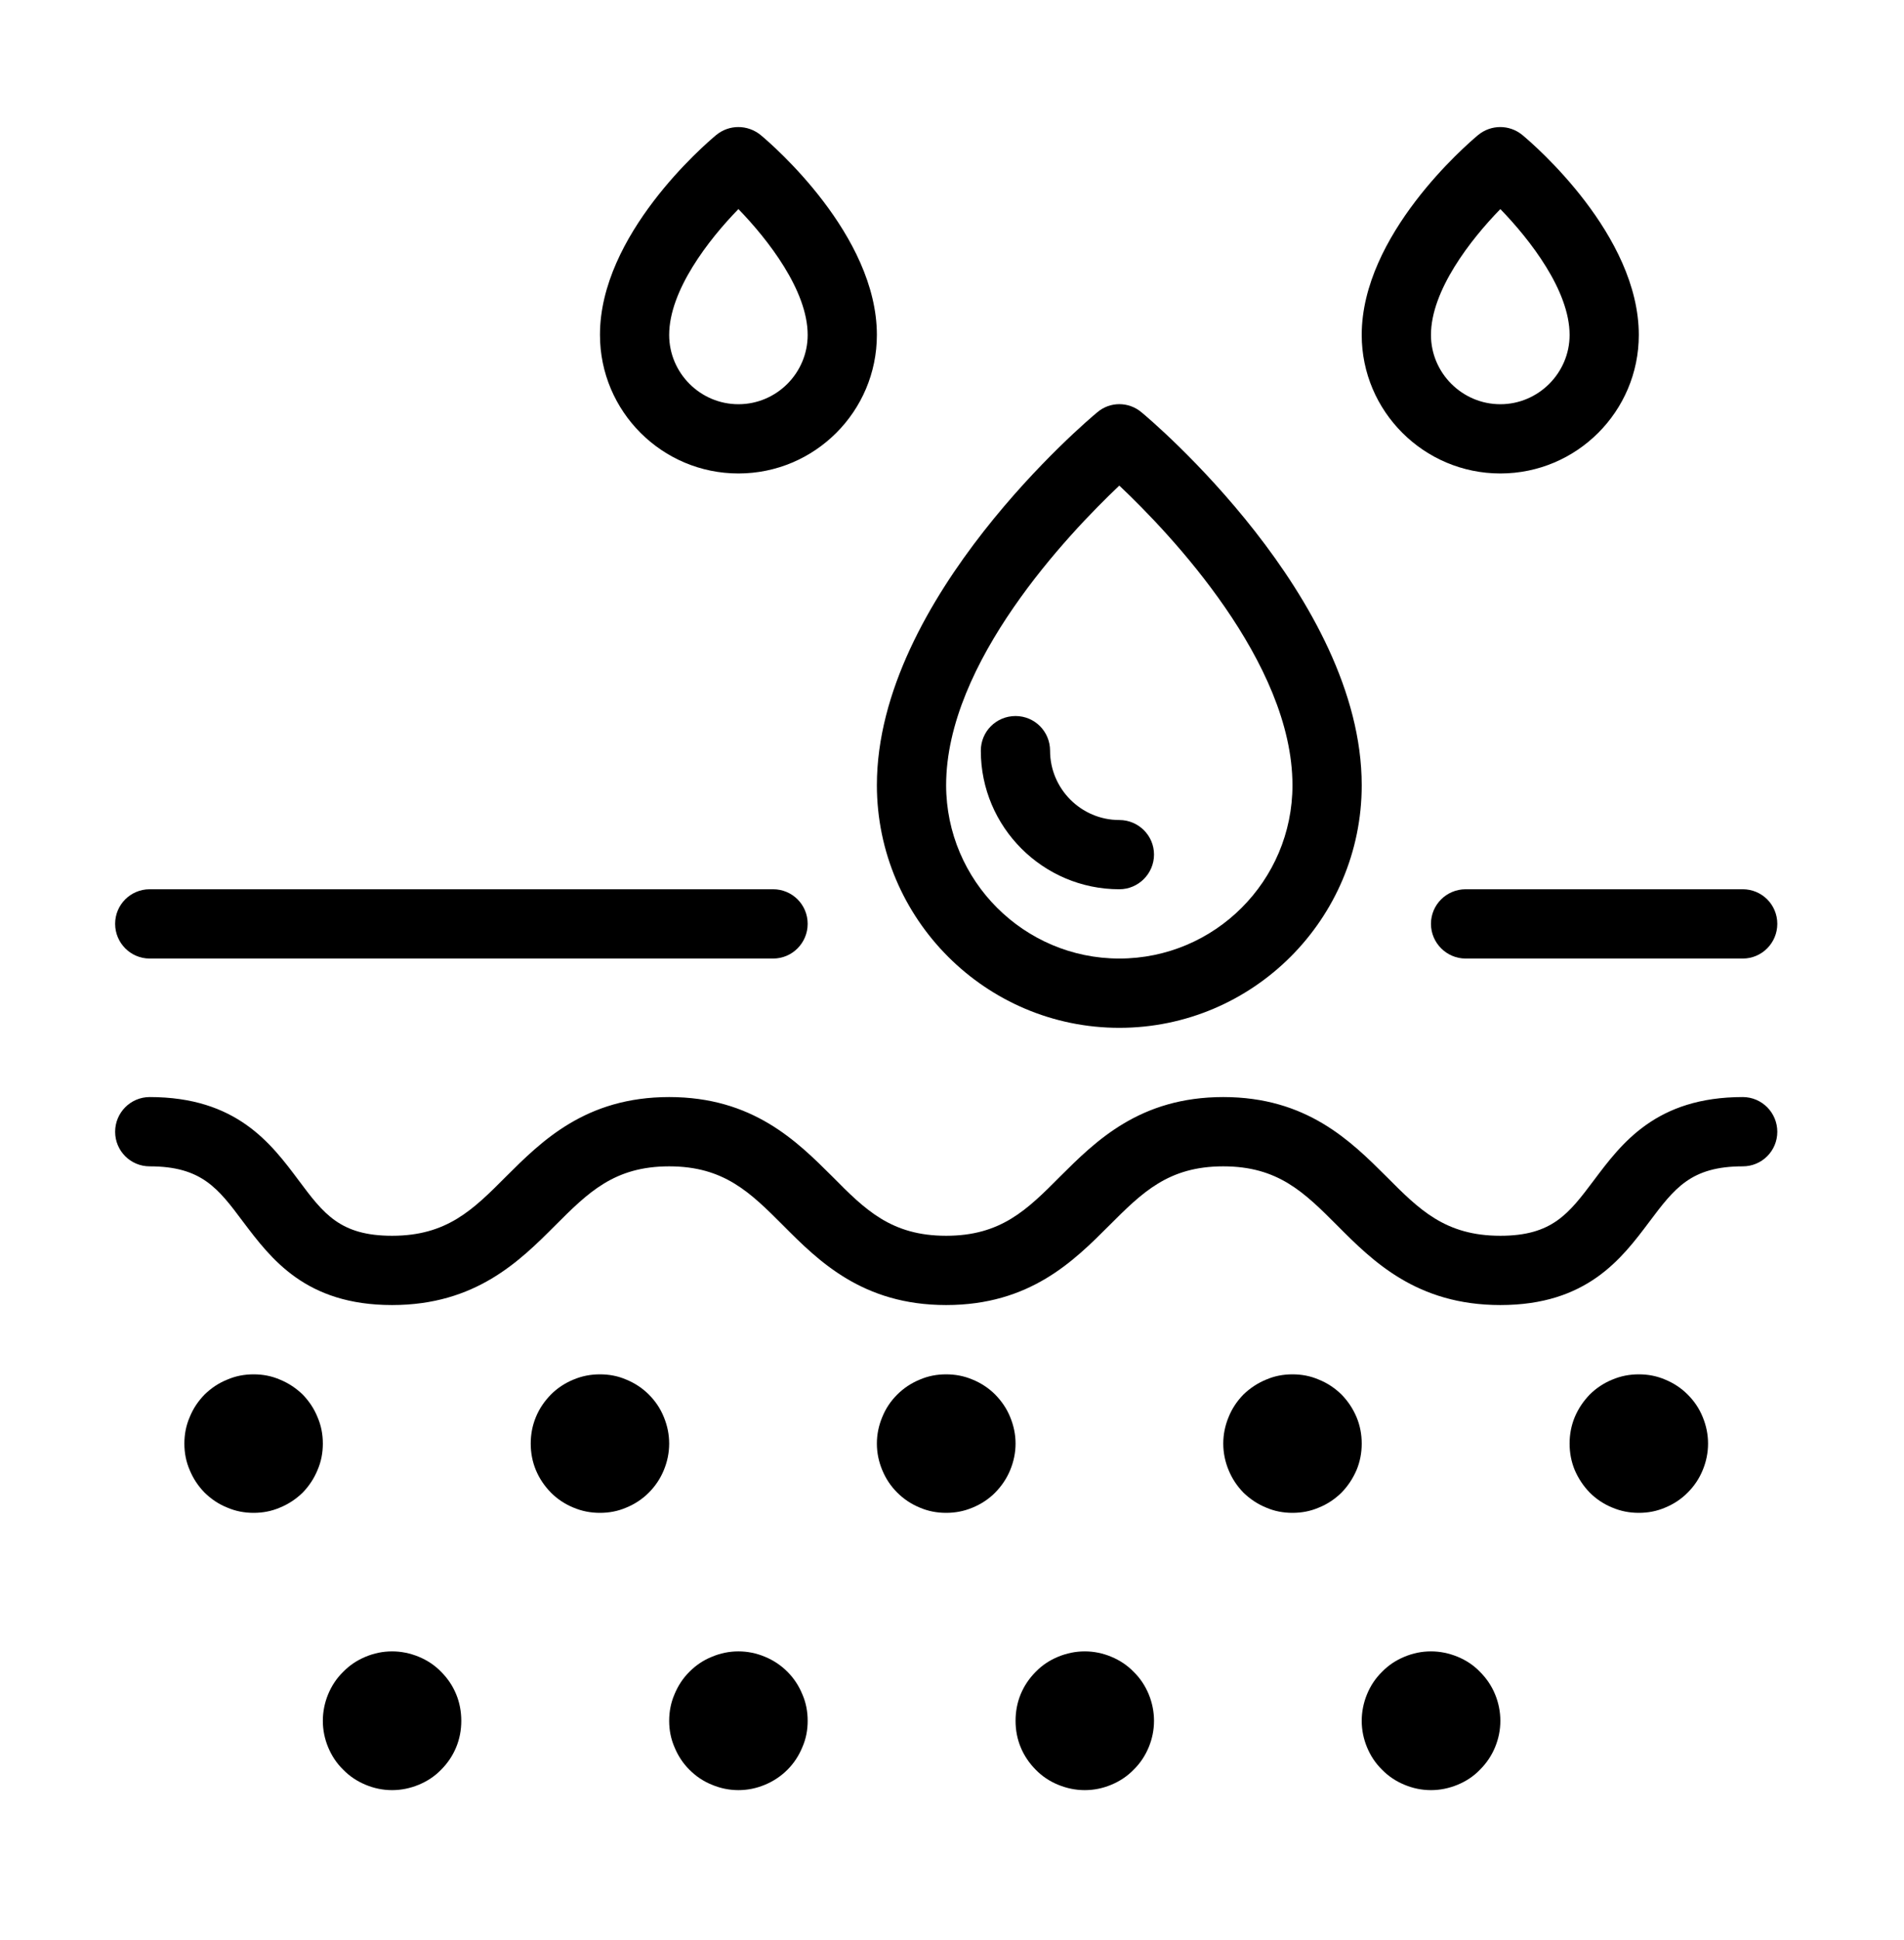 <svg version="1.0" preserveAspectRatio="xMidYMid meet" height="55" viewBox="0 0 40.5 41.25" zoomAndPan="magnify" width="54" xmlns:xlink="http://www.w3.org/1999/xlink" xmlns="http://www.w3.org/2000/svg"><defs><clipPath id="e1d18ac8da"><path clip-rule="nonzero" d="M 2.449 23 L 37.805 23 L 37.805 28 L 2.449 28 Z M 2.449 23"></path></clipPath><clipPath id="cf3963cb44"><path clip-rule="nonzero" d="M 6 35 L 10 35 L 10 38.059 L 6 38.059 Z M 6 35"></path></clipPath><clipPath id="396d2e2e07"><path clip-rule="nonzero" d="M 14 35 L 18 35 L 18 38.059 L 14 38.059 Z M 14 35"></path></clipPath><clipPath id="5ce604f688"><path clip-rule="nonzero" d="M 21 35 L 25 35 L 25 38.059 L 21 38.059 Z M 21 35"></path></clipPath><clipPath id="686f5cbf54"><path clip-rule="nonzero" d="M 28 35 L 32 35 L 32 38.059 L 28 38.059 Z M 28 35"></path></clipPath><clipPath id="96aafd0b75"><path clip-rule="nonzero" d="M 2.449 18 L 18 18 L 18 21 L 2.449 21 Z M 2.449 18"></path></clipPath><clipPath id="da7e980c43"><path clip-rule="nonzero" d="M 30 18 L 37.805 18 L 37.805 21 L 30 21 Z M 30 18"></path></clipPath><clipPath id="d812302520"><path clip-rule="nonzero" d="M 12 2.699 L 19 2.699 L 19 11 L 12 11 Z M 12 2.699"></path></clipPath><clipPath id="f5f5e90419"><path clip-rule="nonzero" d="M 28 2.699 L 35 2.699 L 35 11 L 28 11 Z M 28 2.699"></path></clipPath></defs><g clip-path="url(#e1d18ac8da)"><path fill-rule="nonzero" fill-opacity="1" d="M 37.07 23.324 C 35.23 23.324 34.496 24.305 33.906 25.09 C 33.371 25.801 33.02 26.273 31.914 26.273 C 30.742 26.273 30.191 25.719 29.488 25.012 C 28.734 24.262 27.797 23.324 26.02 23.324 C 24.242 23.324 23.305 24.262 22.551 25.012 C 21.848 25.719 21.293 26.273 20.125 26.273 C 18.957 26.273 18.402 25.719 17.703 25.012 C 16.949 24.262 16.012 23.324 14.234 23.324 C 12.457 23.324 11.52 24.262 10.766 25.012 C 10.062 25.719 9.508 26.273 8.34 26.273 C 7.234 26.273 6.883 25.805 6.352 25.094 C 5.762 24.305 5.027 23.324 3.184 23.324 C 2.777 23.324 2.449 23.656 2.449 24.062 C 2.449 24.469 2.777 24.797 3.184 24.797 C 4.289 24.797 4.641 25.266 5.172 25.977 C 5.766 26.762 6.5 27.746 8.34 27.746 C 10.117 27.746 11.055 26.809 11.809 26.055 C 12.512 25.352 13.066 24.797 14.234 24.797 C 15.402 24.797 15.957 25.352 16.66 26.055 C 17.41 26.809 18.348 27.746 20.125 27.746 C 21.906 27.746 22.84 26.809 23.594 26.055 C 24.297 25.352 24.852 24.797 26.02 24.797 C 27.188 24.797 27.742 25.352 28.445 26.055 C 29.195 26.809 30.133 27.746 31.914 27.746 C 33.754 27.746 34.492 26.762 35.082 25.977 C 35.617 25.266 35.965 24.797 37.07 24.797 C 37.477 24.797 37.805 24.469 37.805 24.062 C 37.805 23.656 37.477 23.324 37.07 23.324 Z M 37.07 23.324" fill="#000000"></path></g><path fill-rule="nonzero" fill-opacity="1" d="M 6.867 30.691 C 6.867 30.887 6.832 31.074 6.754 31.254 C 6.68 31.434 6.574 31.594 6.438 31.734 C 6.297 31.871 6.137 31.977 5.957 32.051 C 5.777 32.129 5.59 32.164 5.395 32.164 C 5.199 32.164 5.012 32.129 4.832 32.051 C 4.648 31.977 4.492 31.871 4.352 31.734 C 4.215 31.594 4.109 31.434 4.035 31.254 C 3.957 31.074 3.922 30.887 3.922 30.691 C 3.922 30.496 3.957 30.309 4.035 30.129 C 4.109 29.945 4.215 29.789 4.352 29.648 C 4.492 29.512 4.648 29.406 4.832 29.332 C 5.012 29.254 5.199 29.219 5.395 29.219 C 5.59 29.219 5.777 29.254 5.957 29.332 C 6.137 29.406 6.297 29.512 6.438 29.648 C 6.574 29.789 6.68 29.945 6.754 30.129 C 6.832 30.309 6.867 30.496 6.867 30.691 Z M 6.867 30.691" fill="#000000"></path><path fill-rule="nonzero" fill-opacity="1" d="M 14.234 30.691 C 14.234 30.887 14.195 31.074 14.121 31.254 C 14.047 31.434 13.941 31.594 13.801 31.734 C 13.664 31.871 13.504 31.977 13.324 32.051 C 13.145 32.129 12.957 32.164 12.762 32.164 C 12.566 32.164 12.379 32.129 12.195 32.051 C 12.016 31.977 11.855 31.871 11.719 31.734 C 11.582 31.594 11.473 31.434 11.398 31.254 C 11.324 31.074 11.289 30.887 11.289 30.691 C 11.289 30.496 11.324 30.309 11.398 30.129 C 11.473 29.945 11.582 29.789 11.719 29.648 C 11.855 29.512 12.016 29.406 12.195 29.332 C 12.379 29.254 12.566 29.219 12.762 29.219 C 12.957 29.219 13.145 29.254 13.324 29.332 C 13.504 29.406 13.664 29.512 13.801 29.648 C 13.941 29.789 14.047 29.945 14.121 30.129 C 14.195 30.309 14.234 30.496 14.234 30.691 Z M 14.234 30.691" fill="#000000"></path><path fill-rule="nonzero" fill-opacity="1" d="M 21.602 30.691 C 21.602 30.887 21.562 31.074 21.488 31.254 C 21.414 31.434 21.305 31.594 21.168 31.734 C 21.031 31.871 20.871 31.977 20.691 32.051 C 20.508 32.129 20.32 32.164 20.125 32.164 C 19.93 32.164 19.742 32.129 19.562 32.051 C 19.383 31.977 19.223 31.871 19.086 31.734 C 18.945 31.594 18.84 31.434 18.766 31.254 C 18.691 31.074 18.652 30.887 18.652 30.691 C 18.652 30.496 18.691 30.309 18.766 30.129 C 18.84 29.945 18.945 29.789 19.086 29.648 C 19.223 29.512 19.383 29.406 19.562 29.332 C 19.742 29.254 19.93 29.219 20.125 29.219 C 20.32 29.219 20.508 29.254 20.691 29.332 C 20.871 29.406 21.031 29.512 21.168 29.648 C 21.305 29.789 21.414 29.945 21.488 30.129 C 21.562 30.309 21.602 30.496 21.602 30.691 Z M 21.602 30.691" fill="#000000"></path><path fill-rule="nonzero" fill-opacity="1" d="M 28.965 30.691 C 28.965 30.887 28.93 31.074 28.855 31.254 C 28.777 31.434 28.672 31.594 28.535 31.734 C 28.395 31.871 28.238 31.977 28.055 32.051 C 27.875 32.129 27.688 32.164 27.492 32.164 C 27.297 32.164 27.109 32.129 26.93 32.051 C 26.75 31.977 26.59 31.871 26.449 31.734 C 26.312 31.594 26.207 31.434 26.133 31.254 C 26.059 31.074 26.02 30.887 26.02 30.691 C 26.02 30.496 26.059 30.309 26.133 30.129 C 26.207 29.945 26.312 29.789 26.449 29.648 C 26.59 29.512 26.75 29.406 26.93 29.332 C 27.109 29.254 27.297 29.219 27.492 29.219 C 27.688 29.219 27.875 29.254 28.055 29.332 C 28.238 29.406 28.395 29.512 28.535 29.648 C 28.672 29.789 28.777 29.945 28.855 30.129 C 28.93 30.309 28.965 30.496 28.965 30.691 Z M 28.965 30.691" fill="#000000"></path><path fill-rule="nonzero" fill-opacity="1" d="M 36.332 30.691 C 36.332 30.887 36.293 31.074 36.219 31.254 C 36.145 31.434 36.039 31.594 35.898 31.734 C 35.762 31.871 35.602 31.977 35.422 32.051 C 35.242 32.129 35.055 32.164 34.859 32.164 C 34.664 32.164 34.477 32.129 34.293 32.051 C 34.113 31.977 33.953 31.871 33.816 31.734 C 33.68 31.594 33.574 31.434 33.496 31.254 C 33.422 31.074 33.387 30.887 33.387 30.691 C 33.387 30.496 33.422 30.309 33.496 30.129 C 33.574 29.945 33.68 29.789 33.816 29.648 C 33.953 29.512 34.113 29.406 34.293 29.332 C 34.477 29.254 34.664 29.219 34.859 29.219 C 35.055 29.219 35.242 29.254 35.422 29.332 C 35.602 29.406 35.762 29.512 35.898 29.648 C 36.039 29.789 36.145 29.945 36.219 30.129 C 36.293 30.309 36.332 30.496 36.332 30.691 Z M 36.332 30.691" fill="#000000"></path><g clip-path="url(#cf3963cb44)"><path fill-rule="nonzero" fill-opacity="1" d="M 9.812 36.586 C 9.812 36.781 9.777 36.969 9.703 37.148 C 9.629 37.328 9.52 37.488 9.383 37.625 C 9.246 37.766 9.086 37.871 8.906 37.945 C 8.723 38.02 8.535 38.059 8.34 38.059 C 8.145 38.059 7.957 38.02 7.777 37.945 C 7.598 37.871 7.438 37.766 7.301 37.625 C 7.16 37.488 7.055 37.328 6.98 37.148 C 6.906 36.969 6.867 36.781 6.867 36.586 C 6.867 36.391 6.906 36.199 6.98 36.02 C 7.055 35.84 7.16 35.68 7.301 35.543 C 7.438 35.402 7.598 35.297 7.777 35.223 C 7.957 35.148 8.145 35.109 8.34 35.109 C 8.535 35.109 8.723 35.148 8.906 35.223 C 9.086 35.297 9.246 35.402 9.383 35.543 C 9.52 35.68 9.629 35.84 9.703 36.02 C 9.777 36.199 9.812 36.391 9.812 36.586 Z M 9.812 36.586" fill="#000000"></path></g><g clip-path="url(#396d2e2e07)"><path fill-rule="nonzero" fill-opacity="1" d="M 17.18 36.586 C 17.18 36.781 17.145 36.969 17.066 37.148 C 16.992 37.328 16.887 37.488 16.75 37.625 C 16.609 37.766 16.449 37.871 16.27 37.945 C 16.09 38.02 15.902 38.059 15.707 38.059 C 15.512 38.059 15.324 38.02 15.145 37.945 C 14.961 37.871 14.805 37.766 14.664 37.625 C 14.527 37.488 14.422 37.328 14.348 37.148 C 14.27 36.969 14.234 36.781 14.234 36.586 C 14.234 36.391 14.27 36.199 14.348 36.02 C 14.422 35.84 14.527 35.68 14.664 35.543 C 14.805 35.402 14.961 35.297 15.145 35.223 C 15.324 35.148 15.512 35.109 15.707 35.109 C 15.902 35.109 16.09 35.148 16.27 35.223 C 16.449 35.297 16.609 35.402 16.75 35.543 C 16.887 35.68 16.992 35.84 17.066 36.02 C 17.145 36.199 17.18 36.391 17.18 36.586 Z M 17.18 36.586" fill="#000000"></path></g><g clip-path="url(#5ce604f688)"><path fill-rule="nonzero" fill-opacity="1" d="M 24.547 36.586 C 24.547 36.781 24.508 36.969 24.434 37.148 C 24.359 37.328 24.254 37.488 24.113 37.625 C 23.977 37.766 23.816 37.871 23.637 37.945 C 23.457 38.02 23.27 38.059 23.074 38.059 C 22.879 38.059 22.691 38.02 22.508 37.945 C 22.328 37.871 22.168 37.766 22.031 37.625 C 21.895 37.488 21.785 37.328 21.711 37.148 C 21.637 36.969 21.602 36.781 21.602 36.586 C 21.602 36.391 21.637 36.199 21.711 36.02 C 21.785 35.84 21.895 35.68 22.031 35.543 C 22.168 35.402 22.328 35.297 22.508 35.223 C 22.691 35.148 22.879 35.109 23.074 35.109 C 23.27 35.109 23.457 35.148 23.637 35.223 C 23.816 35.297 23.977 35.402 24.113 35.543 C 24.254 35.68 24.359 35.84 24.434 36.02 C 24.508 36.199 24.547 36.391 24.547 36.586 Z M 24.547 36.586" fill="#000000"></path></g><g clip-path="url(#686f5cbf54)"><path fill-rule="nonzero" fill-opacity="1" d="M 31.914 36.586 C 31.914 36.781 31.875 36.969 31.801 37.148 C 31.727 37.328 31.617 37.488 31.48 37.625 C 31.344 37.766 31.184 37.871 31.004 37.945 C 30.82 38.02 30.633 38.059 30.438 38.059 C 30.242 38.059 30.055 38.02 29.875 37.945 C 29.695 37.871 29.535 37.766 29.398 37.625 C 29.258 37.488 29.152 37.328 29.078 37.148 C 29.004 36.969 28.965 36.781 28.965 36.586 C 28.965 36.391 29.004 36.199 29.078 36.02 C 29.152 35.84 29.258 35.68 29.398 35.543 C 29.535 35.402 29.695 35.297 29.875 35.223 C 30.055 35.148 30.242 35.109 30.438 35.109 C 30.633 35.109 30.82 35.148 31.004 35.223 C 31.184 35.297 31.344 35.402 31.48 35.543 C 31.617 35.68 31.727 35.84 31.801 36.02 C 31.875 36.199 31.914 36.391 31.914 36.586 Z M 31.914 36.586" fill="#000000"></path></g><g clip-path="url(#96aafd0b75)"><path fill-rule="nonzero" fill-opacity="1" d="M 3.184 20.379 L 16.445 20.379 C 16.852 20.379 17.18 20.047 17.18 19.641 C 17.18 19.234 16.852 18.906 16.445 18.906 L 3.184 18.906 C 2.777 18.906 2.449 19.234 2.449 19.641 C 2.449 20.047 2.777 20.379 3.184 20.379 Z M 3.184 20.379" fill="#000000"></path></g><g clip-path="url(#da7e980c43)"><path fill-rule="nonzero" fill-opacity="1" d="M 30.438 19.641 C 30.438 20.047 30.77 20.379 31.176 20.379 L 37.07 20.379 C 37.477 20.379 37.805 20.047 37.805 19.641 C 37.805 19.234 37.477 18.906 37.07 18.906 L 31.176 18.906 C 30.77 18.906 30.438 19.234 30.438 19.641 Z M 30.438 19.641" fill="#000000"></path></g><path fill-rule="nonzero" fill-opacity="1" d="M 23.809 21.852 C 26.652 21.852 28.965 19.539 28.965 16.695 C 28.965 12.715 24.473 8.922 24.281 8.766 C 24.008 8.535 23.609 8.535 23.34 8.766 C 23.148 8.922 18.652 12.715 18.652 16.695 C 18.656 19.539 20.969 21.852 23.809 21.852 Z M 23.809 10.324 C 24.898 11.352 27.492 14.082 27.492 16.695 C 27.492 18.727 25.84 20.379 23.809 20.379 C 21.781 20.379 20.129 18.727 20.125 16.695 C 20.125 14.082 22.723 11.352 23.809 10.324 Z M 23.809 10.324" fill="#000000"></path><g clip-path="url(#d812302520)"><path fill-rule="nonzero" fill-opacity="1" d="M 15.707 10.066 C 17.332 10.066 18.652 8.746 18.652 7.121 C 18.652 4.996 16.434 3.082 16.18 2.871 C 15.902 2.645 15.508 2.645 15.234 2.871 C 14.98 3.082 12.758 4.996 12.762 7.121 C 12.762 8.746 14.082 10.066 15.707 10.066 Z M 15.707 4.445 C 16.336 5.094 17.18 6.176 17.18 7.121 C 17.18 7.93 16.52 8.594 15.707 8.594 C 14.895 8.594 14.234 7.93 14.234 7.121 C 14.234 6.176 15.074 5.094 15.707 4.445 Z M 15.707 4.445" fill="#000000"></path></g><g clip-path="url(#f5f5e90419)"><path fill-rule="nonzero" fill-opacity="1" d="M 31.914 10.066 C 33.539 10.066 34.859 8.746 34.859 7.121 C 34.859 4.996 32.637 3.082 32.383 2.871 C 32.109 2.645 31.715 2.645 31.441 2.871 C 31.188 3.082 28.965 4.996 28.965 7.121 C 28.965 8.746 30.289 10.066 31.914 10.066 Z M 31.914 4.445 C 32.543 5.094 33.387 6.176 33.387 7.121 C 33.387 7.93 32.723 8.594 31.914 8.594 C 31.102 8.594 30.438 7.93 30.438 7.121 C 30.438 6.176 31.281 5.094 31.914 4.445 Z M 31.914 4.445" fill="#000000"></path></g><path fill-rule="nonzero" fill-opacity="1" d="M 23.809 18.906 C 24.215 18.906 24.547 18.574 24.547 18.168 C 24.547 17.762 24.215 17.434 23.809 17.434 C 22.996 17.434 22.336 16.77 22.336 15.961 C 22.336 15.551 22.008 15.223 21.602 15.223 C 21.191 15.223 20.863 15.551 20.863 15.961 C 20.863 17.586 22.188 18.906 23.809 18.906 Z M 23.809 18.906" fill="#000000"></path></svg>